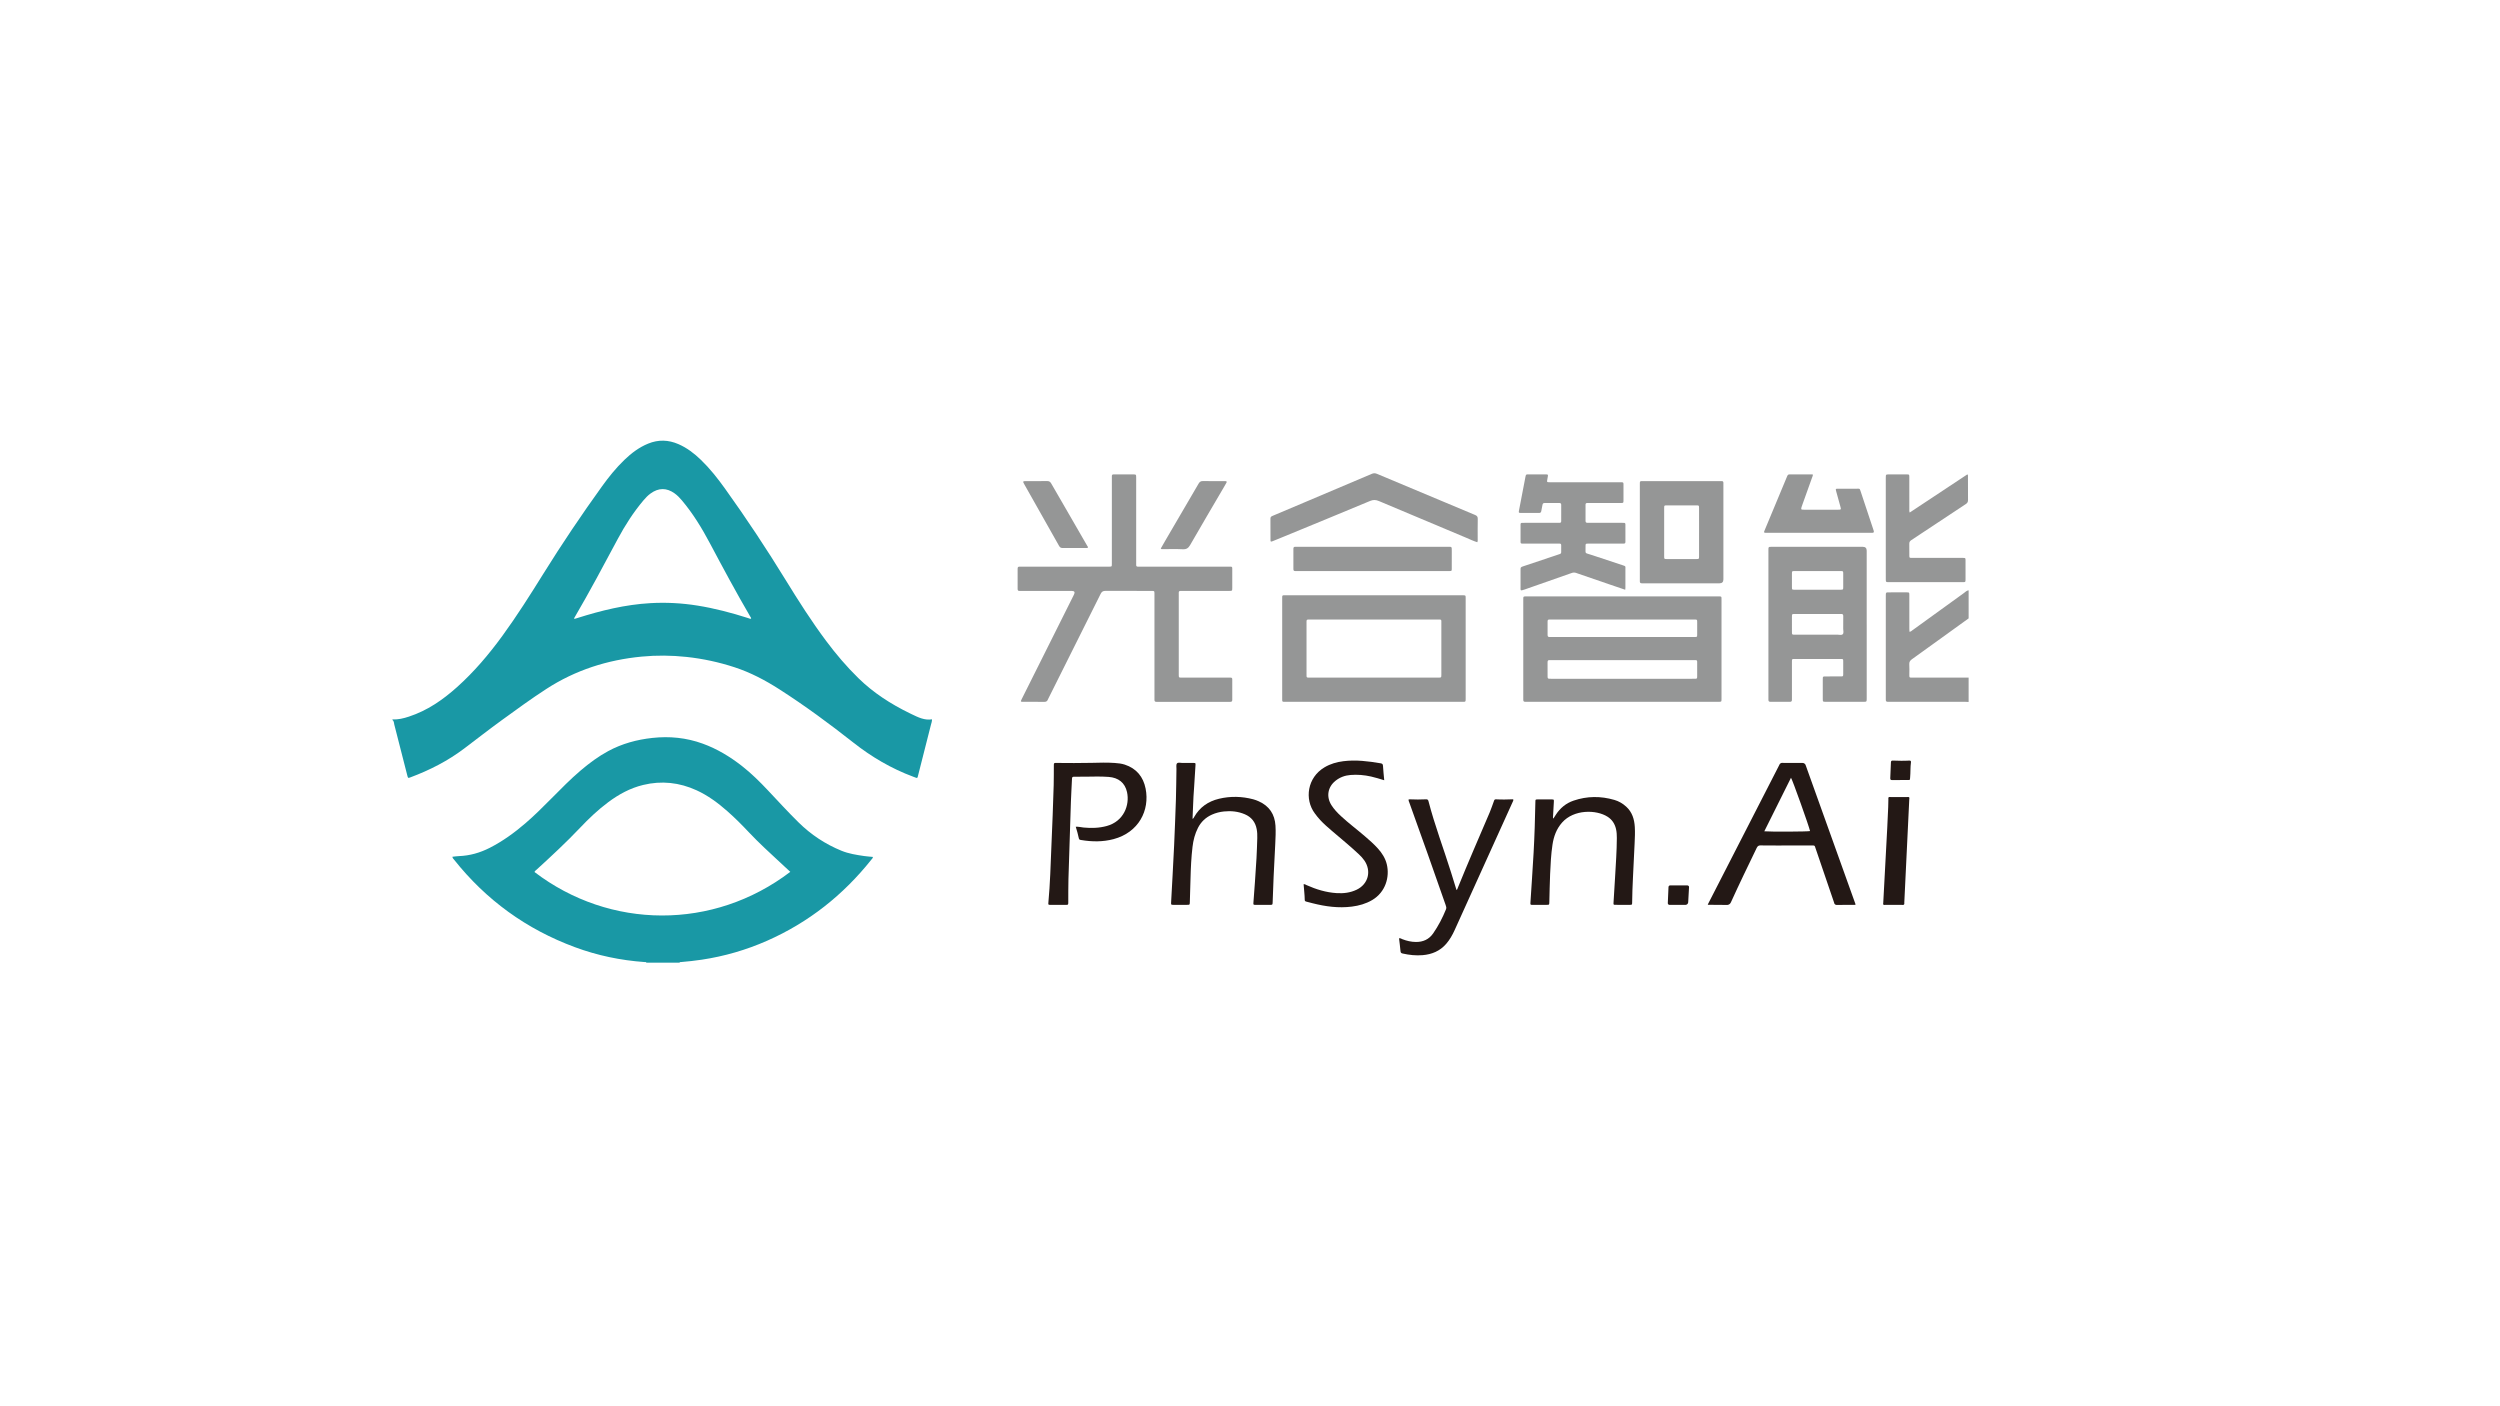 <?xml version="1.0" encoding="UTF-8"?><svg id="LOGO" xmlns="http://www.w3.org/2000/svg" viewBox="0 0 1250 703"><defs><style>.cls-1{fill:#231815;}.cls-2{fill:#959696;}.cls-3{fill:#1998a5;}</style></defs><g id="_光合泰智_杭州_科技有限公司"><path class="cls-3" d="M196.236,359.714c2.848.134,5.533-.525,8.231-1.411,9.176-3.014,16.882-8.331,24.007-14.707,8.571-7.67,15.938-16.373,22.689-25.635,7.32-10.044,13.954-20.544,20.513-31.088,9.281-14.919,19.086-29.483,29.352-43.739,3.375-4.686,6.998-9.175,11.167-13.193,3.504-3.377,7.328-6.273,11.888-8.136,5.102-2.084,10.115-1.917,15.13.26,4.311,1.872,7.954,4.682,11.299,7.919,4.5,4.354,8.352,9.258,11.993,14.329,10.702,14.905,20.815,30.199,30.417,45.836,6.335,10.317,12.842,20.527,20.089,30.242,4.949,6.634,10.288,12.924,16.217,18.715,7.483,7.309,16.139,12.878,25.489,17.447.42.205.839.412,1.261.614,3.148,1.504,6.275,3.092,10.016,2.498.032,1.051-.311,1.862-.52,2.691-2.111,8.353-4.236,16.702-6.357,25.052-.089.352-.17.706-.268,1.056-.116.416-.34.614-.801.421-.478-.201-.975-.357-1.462-.539-10.904-4.067-20.799-9.871-29.932-17.07-11.922-9.397-24.143-18.395-36.925-26.6-7.059-4.532-14.453-8.433-22.456-11.048-7.82-2.555-15.823-4.288-24.016-5.168-7.472-.802-14.948-.876-22.414-.162-17.134,1.641-33.106,6.736-47.633,16.146-7.64,4.949-14.981,10.309-22.339,15.655-6.35,4.614-12.537,9.441-18.798,14.173-8.19,6.189-17.236,10.801-26.828,14.386-1.23.46-1.245.448-1.591-.907-2.168-8.498-4.321-17.001-6.516-25.493-.198-.767-.1-1.697-.906-2.233v-.312ZM375.529,309.373c.114-.451-.187-.716-.359-1.01-7.05-12.066-13.658-24.376-20.209-36.716-4.03-7.591-8.474-14.899-14.039-21.482-1.077-1.274-2.227-2.467-3.584-3.451-4.009-2.907-8.086-2.885-12.094.062-1.308.962-2.425,2.115-3.467,3.35-5.013,5.944-9.194,12.441-12.86,19.284-7.013,13.094-13.973,26.217-21.477,39.041-.161.274-.463.549-.268,1.025.546-.165,1.035-.306,1.521-.46,11.914-3.771,23.99-6.733,36.53-7.443,7.865-.445,15.682-.029,23.457,1.213,8.633,1.379,17.059,3.602,25.378,6.257.474.151.936.434,1.469.331Z"/><path class="cls-3" d="M323.214,481.339c-.193-.463-.617-.291-.945-.314-11.941-.841-23.547-3.272-34.776-7.424-24.232-8.959-44.407-23.533-60.467-43.776-.31-.391-.744-.726-.828-1.445,1.07-.113,2.125-.288,3.185-.324,5.499-.19,10.637-1.667,15.524-4.161,6.479-3.306,12.306-7.544,17.803-12.266,4.54-3.899,8.76-8.134,12.974-12.375,4.8-4.831,9.556-9.707,14.759-14.117,4.252-3.604,8.715-6.913,13.628-9.573,6.903-3.738,14.312-5.75,22.097-6.604,8.62-.946,16.998-.11,25.163,2.847,7.212,2.611,13.672,6.522,19.685,11.226,4.682,3.662,8.886,7.835,12.951,12.154,5.059,5.375,10.041,10.821,15.302,16.005,6.226,6.135,13.356,10.862,21.452,14.17,3.652,1.492,7.49,2.082,11.343,2.646,1.426.209,2.869.298,4.378.449.011.61-.435.943-.737,1.323-14.102,17.734-31.376,31.408-52.142,40.579-10.46,4.619-21.353,7.777-32.669,9.48-3.445.518-6.902.894-10.372,1.181-.283.023-.645-.095-.773.321h-16.535ZM395.148,435.922c-1.664-1.535-3.233-2.972-4.789-4.422-5.401-5.029-10.869-9.985-15.931-15.369-3.453-3.673-7.012-7.246-10.803-10.579-4.663-4.099-9.612-7.78-15.291-10.385-8.611-3.95-17.528-4.931-26.757-2.693-6.471,1.569-12.183,4.692-17.483,8.639-5.104,3.801-9.696,8.175-14.06,12.781-6.871,7.251-14.19,14.03-21.553,20.768-.447.409-.999.737-1.243,1.339,37.681,28.766,89.385,29.255,127.91-.079Z"/><path class="cls-2" d="M984.31,350.982c-.569-.027-1.137-.076-1.706-.076-12.472-.005-24.944-.004-37.415-.004-.416,0-.832-.019-1.247.002-.717.035-1.069-.278-1.041-1.007.012-.311-.001-.623-.001-.935-0-16.934-0-33.868-0-50.802,0-.208-.004-.416.001-.623.034-1.277.071-1.344,1.31-1.351,3.066-.017,6.132-.015,9.198-.002,1.234.006,1.253.029,1.254,1.352.008,5.61.001,11.22.006,16.83 0.0.498.041.996.065,1.521.681-.023,1.037-.437,1.44-.728,8.586-6.204,17.162-12.422,25.753-18.619.742-.535,1.382-1.28,2.384-1.38v14.034c-5.803,4.183-11.605,8.367-17.408,12.551-3.617,2.609-7.22,5.238-10.86,7.816-.956.677-1.524,1.38-1.41,2.661.137,1.544.029,3.11.033,4.666.006,2.106-.168,1.918,1.93,1.92,9.238.007,18.476.009,27.713.013v12.163Z"/><path class="cls-2" d="M811.316,350.902c-15.8-0-31.6-0-47.4-0-.416,0-.832-.018-1.247.001-.719.033-1.064-.284-1.033-1.013.016-.363-.001-.727-.001-1.091-0-16.209-0-32.419-0-48.628,0-2.148-.112-1.956,1.919-1.956,31.756-.002,63.512-.002,95.267-.001,2.103 0,1.934-.173,1.934,1.927.002,16.313.001,32.626.001,48.94,0,.156.003.312-0.0.468-.025,1.334-.026,1.351-1.417,1.352-7.588.006-15.176.003-22.764.003-8.42-0-16.839,0-25.259-0ZM811.313,330.06c-11.794,0-23.587-0-35.381 0-.364,0-.73.029-1.091-.004-.84-.077-1.07.343-1.059,1.112.029,2.025.013,4.051.008,6.076-.006,2.272-.124,2.145,2.083,2.145,20.885-.001,41.771-.001,62.656-.001,2.909,0,5.819.008,8.728-.004,1.304-.005,1.321-.024,1.331-1.278.015-1.973.01-3.947.002-5.92-.01-2.318.237-2.123-2.054-2.124-11.742-.004-23.483-.002-35.225-.002ZM811.317,318.511c10.187,0,20.375 0,30.562-0,1.767,0,3.535.008,5.302-.003,1.388-.009,1.401-.019,1.409-1.357.012-1.818.004-3.637.003-5.455-.001-2.09.139-1.928-1.944-1.928-23.65-.001-47.299-.001-70.949-.001-.312,0-.625.017-.935-.001-.63-.036-.977.188-.973.878.013,2.286.013,4.572 0,6.858-.004.722.311,1.051,1.037,1.011.415-.023.831-.001,1.247-.001,11.747 0,23.494 0,35.24.001Z"/><path class="cls-2" d="M577.229,323.08c0-8.47,0-16.94-0-25.411,0-.364.012-.728-.003-1.091-.045-1.071-.055-1.079-1.19-1.118-.26-.009-.52-.002-.78-.002-7.486-0-14.972.03-22.457-.03-1.261-.01-1.915.365-2.487,1.515-8.653,17.399-17.358,34.772-26.052,52.152-.093.186-.208.365-.274.56-.324.959-.912,1.315-1.985,1.288-3.377-.083-6.757-.026-10.136-.032-1.667-.003-1.679-.018-.941-1.496,4.064-8.134,8.135-16.264,12.202-24.397,4.625-9.248,9.249-18.496,13.872-27.744q.905-1.81-1.112-1.815c-8.318-.002-16.635-.001-24.953-.001-.364,0-.729-.021-1.091.003-.714.047-1.035-.232-1.03-.983.021-3.378.02-6.755.001-10.133-.004-.717.239-1.076.991-1.022.362.026.727.003,1.091.003,14.192-0,28.384-0,42.576-0.0.364,0,.728.005,1.092-.001,1.345-.022,1.362-.023,1.363-1.4.006-8.522.003-17.044.003-25.567 0-5.716 0-11.432 0-17.148 0-.364.019-.729-.002-1.091-.038-.658.246-.938.914-.927,1.403.023,2.807.005,4.211.005,1.768-0,3.535-.002,5.303 0,1.726.002,1.731.004,1.733,1.665.003,3.897.001,7.795.001,11.692-0,10.237-0,20.474 0,30.711,0,.416.015.832.003,1.247-.018.606.298.829.865.813.415-.012.832.001,1.248.001,14.66 0,29.32-.001,43.98.002,2.087 0,1.945-.205,1.947,1.913.002,2.858.003,5.716-.001,8.574-.002,1.633-.007,1.642-1.597,1.643-6.758.004-13.516.002-20.274.002-1.3 0-2.6.027-3.899-.008-.752-.02-1.039.3-.985,1.019.023.31.002.623.002.935-0,13.199-0,26.398-0,39.597-0.0.156-.003.312 0.0.468.025,1.306.025,1.312,1.274,1.336.728.014,1.456.003,2.183.003,7.122 0,14.244 0,21.366 0.0.364 0.0.728.013,1.092 0.0.591-.02.839.26.838.843-.008,3.43-.008,6.859-.001,10.289.001.632-.251.982-.915.97-.364-.006-.728.003-1.092.003-11.645 0-23.289 0-34.934 0-.312,0-.625-.015-.936.001-.725.038-1.055-.297-1.024-1.02.017-.415-0-.831-0-1.247-0-8.522-0-17.044-0-25.567Z"/><path class="cls-2" d="M686.823,350.913c-14.607-0-29.213.001-43.82-.001-2.068-0-1.906.161-1.906-1.963-.001-16.472-.001-32.943-.001-49.415 0-2.111-.121-1.899,1.965-1.899,29.317-.003,58.635-.002,87.952-.002.156,0,.312-.003.468 0,1.334.024,1.352.025,1.353,1.416.006,8.47.003,16.939.003,25.409 0,8.158-0,16.316-0,24.473,0,.208.003.416-.001.624-.024,1.336-.025,1.353-1.414,1.354-8.317.006-16.634.003-24.951.003-6.55,0-13.099,0-19.649-0ZM686.989,338.807c10.708,0,21.417.001,32.125-.002,1.553-0,1.553-.01,1.566-1.509.001-.156 0-.312 0-.468 0-8.366.003-16.732-.002-25.098-.001-2.11.203-1.963-1.895-1.963-21.209-.002-42.418-.001-63.627-.001-.312,0-.624.015-.936-0-.633-.03-.99.211-.956.894.016.311-.001.623-.001.935-0,8.47-0,16.94,0,25.41,0,.312.012.624.001.935-.021.571.214.88.818.863.415-.012.832.003,1.247.003,10.553 0,21.105 0,31.658,0Z"/><path class="cls-2" d="M933.355,312.313c0,12.11,0,24.22-0,36.33,0,.364.013.728-.004,1.091-.05,1.063-.112,1.148-1.182,1.162-1.872.023-3.744.007-5.615.007-4.523 0-9.047.005-13.57-.002-1.577-.002-1.592-.015-1.597-1.538-.01-3.222-.012-6.445.001-9.667.006-1.457.027-1.472,1.494-1.479,2.496-.011,4.992.008,7.487-.008,1.209-.008,1.232-.031,1.242-1.208.017-2.131.02-4.262-.003-6.393-.012-1.085-.046-1.121-1.174-1.123-7.747-.011-15.494-.011-23.241-.001-1.204.002-1.223.033-1.225,1.386-.008,5.977-.003,11.954-.004,17.931,0,.364-.016.728-.001,1.091.032.73-.315,1.019-1.034,1.016-3.224-.014-6.447-.014-9.671-0-.713.003-1.07-.283-1.046-1.012.012-.363-.002-.728-.002-1.091-0-24.428 0-48.855-.001-73.283-0-2.22-.142-2.122,2.113-2.121,15.026.003,30.053.002,45.079.003q1.95 0,1.952,1.958c.001,12.318 0,24.635 0,36.953ZM908.648,317.342c3.376,0,6.751.013,10.127-.009.871-.006,1.952.369,2.562-.2.686-.639.247-1.77.265-2.682.043-2.128-.011-4.257.024-6.385.013-.807-.292-1.147-1.092-1.078-.309.027-.623.003-.934.003-4.258-0-8.517-0-12.775-0-3.116,0-6.232-.005-9.348.002-1.49.003-1.504.014-1.51,1.414-.011,2.544-.013,5.087.002,7.631.008,1.272.028,1.295,1.307,1.299,3.791.012,7.582.004,11.373.005ZM908.919,285.529c-3.894,0-7.788-.008-11.683.005-1.23.004-1.257.028-1.267,1.185-.019,2.335-.02,4.671.001,7.007.01,1.09.041,1.092,1.16,1.131.311.011.623.002.935.002,6.594 0,13.189 0,19.783 0.0.831,0,1.662.012,2.492-.003,1.248-.023,1.264-.031,1.272-1.337.013-2.232.014-4.464-.001-6.695-.009-1.266-.028-1.287-1.321-1.291-3.79-.011-7.581-.004-11.371-.004Z"/><path class="cls-2" d="M812.607,294.877c-2.817-.958-5.465-1.853-8.109-2.757-5.505-1.882-11.015-3.748-16.504-5.675-.817-.287-1.502-.173-2.249.089-7.792,2.737-15.588,5.464-23.38,8.199-2.427.852-2.084.558-2.091-1.486-.01-2.702-.005-5.405-.001-8.107.002-1.536.004-1.544,1.502-2.047,5.713-1.916,11.428-3.826,17.141-5.738.345-.115.687-.24,1.034-.349.466-.146.649-.469.646-.94-.006-1.143-.011-2.287.003-3.43.007-.593-.266-.852-.848-.831-.363.013-.728-.001-1.092-.001-5.459-0-10.917 0-16.376-0-.416-0-.832-.013-1.248-.007-.515.007-.759-.231-.758-.752.005-2.962.006-5.924.003-8.886-.001-.532.28-.736.778-.732.416.004.832-.007,1.248-.007,5.459-.001,10.917-0,16.376-.001.364-0.0.728-.015,1.092-.003.597.019.83-.27.828-.853-.011-2.702-.021-5.405.005-8.107.007-.78-.362-.961-1.053-.954-2.391.023-4.783.022-7.174.001-.694-.006-1.04.252-1.149.956-.157,1.024-.43,2.03-.588,3.054-.108.697-.441.978-1.138.975-3.067-.015-6.135.007-9.202-.014-.891-.006-1.012-.168-.849-1.025,1.075-5.655,2.157-11.31,3.256-16.96.247-1.267.284-1.284,1.476-1.29,2.911-.014,5.823-.016,8.734.002,1.113.007,1.166.102.977,1.17-.072.408-.148.816-.222,1.224-.278,1.519-.278,1.535,1.309,1.536,11.541.005,23.082.001,34.624.005,2.396.001,2.125-.213,2.136,2.207.01,2.286.013,4.573-.002,6.86-.008,1.277-.027,1.3-1.31,1.302-5.251.01-10.501.004-15.752.004-.364 0-.728.014-1.092.003-.602-.018-.823.292-.821.862.008,2.702.009,5.404.001,8.107-.002.659.316.945.954.934.364-.006.728.003,1.092.003,5.355 0,10.709-0,16.064 0.0.364 0.0.728.011,1.092.008.526-.004.736.267.735.775-.004,2.91-.004,5.82.006,8.73.002.566-.199.887-.808.867-.363-.012-.728.003-1.092.003-5.459 0-10.917-.001-16.376.002-1.655.001-1.69.006-1.661,1.575.072,3.87-.652,2.854,2.966,4.082,5.114,1.737,10.256,3.39,15.384,5.084,1.892.625,1.573.509,1.581,2.126.015,3.118.005,6.236-0,9.354-0.0.204-.044.407-.096.851Z"/><path class="cls-2" d="M819.92,265.993c-0-7.791-0-15.581 0-23.372,0-.415.014-.831.004-1.246-.015-.601.293-.84.865-.82.311.011.623-.002.935-.002,12.73-0,25.46 0,38.19 0.0.26,0,.521.019.779-.001.731-.057,1.06.264,1.005.999-.023.31-.002.623-.002.935 0,15.737 0,31.475-0,47.212q-0,1.956-1.961,1.961c-12.626.001-25.252.001-37.878 0-.312,0-.624-.012-.935-.003-.725.022-1.045-.325-1.004-1.045.021-.362.002-.727.002-1.09-0-7.843-0-15.685-0-23.528ZM849.533,266.313c0-4.052.005-8.105-.003-12.157-.003-1.448-.017-1.463-1.464-1.465-4.834-.007-9.667-.007-14.501-0-1.461.002-1.479.015-1.48,1.455-.006,8.001-.007,16.002-0,24.003.001,1.356.02,1.373,1.392,1.375,4.886.008,9.771.008,14.657 0,1.376-.002,1.394-.019,1.397-1.366.009-3.949.003-7.897.003-11.846Z"/><path class="cls-1" d="M853.945,452.351c-.067-.072-.058-.224.06-.326,11.883-23.183,23.765-46.366,35.648-69.549.04-.121.186-.518.604-.794.463-.305.938-.25,1.054-.233,3.274.007,6.548.014,9.823.021.131-.009.661-.031,1.146.345.422.327.556.757.593.897,8.266,23.058,16.532,46.116,24.798,69.174.105.135.122.303.046.416-.049.073-.124.104-.162.116-3.097.016-6.194.031-9.292.047-.129-.004-.408-.032-.68-.221-.469-.325-.534-.86-.543-.947-3.166-9.277-6.331-18.555-9.497-27.832-.04-.18-.139-.467-.393-.617-.142-.084-.303-.095-.62-.114-.258-.015-.473-.008-.623.003-14.24.02-24.506.027-25.573-.028-.155-.008-.705-.048-1.213.27-.313.196-.551.509-.775.974-4.332,8.974-8.692,17.934-12.806,27.01-.111.245-.351.838-.941,1.202-.538.332-1.133.337-1.523.299-2.982-.023-5.964-.046-8.946-.069-.01.002-.124.024-.187-.043ZM882.152,415.649c3.091.295,21.713.182,22.871-.112-.442-2.245-8.86-25.84-9.528-26.659-4.425,8.879-8.841,17.741-13.342,26.772Z"/><path class="cls-2" d="M983.708,237.168c.41.491.272.921.274,1.31.013,3.846-.024,7.692.03,11.537.013.951-.322,1.501-1.097,2.011-7.51,4.941-14.998,9.915-22.491,14.881-1.602,1.062-3.191,2.144-4.806,3.187-.671.433-.994.951-.97,1.79.056,1.973.003,3.949.025,5.924.012,1.095.039,1.119,1.155,1.132,1.767.021,3.535.006,5.303.006,6.551 0,13.102 0,19.653 0.0.26,0,.52-.007.78.001,1.175.035,1.2.036,1.206,1.25.015,3.118.01,6.237.003,9.355-.003,1.513-.012,1.523-1.563,1.524-9.722.003-19.445.001-29.168.001-2.6-0-5.199.011-7.799-.005-1.265-.008-1.32-.067-1.339-1.322-.022-1.455-.005-2.91-.005-4.366v-45.683c0-.26-.001-.52 0-.78.011-1.716.011-1.722,1.724-1.725,2.912-.005,5.823-.01,8.735.003,1.278.006,1.301.025,1.303,1.304.01,5.301.001,10.602.009,15.903.001.549-.089,1.116.176,1.874,9.698-6.422,19.277-12.766,28.861-19.113Z"/><path class="cls-2" d="M738.632,271.11c-1.94-.588-3.705-1.47-5.514-2.227-14.568-6.097-29.136-12.197-43.675-18.363-1.546-.656-2.809-.703-4.393-.041-14.139,5.91-28.318,11.724-42.486,17.565-2.065.851-4.127,1.712-6.204,2.532-1.02.403-1.114.343-1.119-.667-.019-3.534.013-7.068-.022-10.602-.008-.773.346-1.071.997-1.344,5.368-2.245,10.721-4.526,16.079-6.794,11.195-4.739,22.395-9.465,33.576-14.234.943-.402,1.701-.396,2.648.002,16.326,6.876,32.665,13.719,49.013,20.542.939.392,1.367.857,1.344,1.942-.074,3.48-.025,6.963-.03,10.446-.001.359.065.729-.214,1.242Z"/><path class="cls-1" d="M596.264,409.421c.564-.225.645-.613.815-.912,2.777-4.909,7.022-7.838,12.435-9.13,5.72-1.364,11.44-1.222,17.119.272.949.25,1.877.615,2.773,1.018,5.242,2.355,7.979,6.467,8.332,12.155.19,3.062.041,6.13-.113,9.193-.272,5.396-.565,10.791-.809,16.188-.194,4.307-.32,8.618-.493,12.926-.052,1.3-.077,1.298-1.288,1.299-2.391.001-4.782.003-7.173.004-1.204 0-1.232-.003-1.149-1.181.24-3.42.517-6.837.755-10.257.278-3.99.565-7.98.782-11.973.181-3.32.285-6.644.386-9.967.046-1.504-.008-3.003-.292-4.499-.676-3.549-2.639-6.021-5.962-7.433-3.336-1.417-6.816-1.762-10.386-1.395-2.077.213-4.087.718-6.001,1.573-3.104,1.386-5.443,3.574-6.997,6.605-1.537,2.998-2.348,6.2-2.741,9.524-.616,5.216-.867,10.454-.994,15.701-.096,3.947-.223,7.894-.344,11.841-.045,1.46-.054,1.452-1.475,1.449-2.183-.005-4.367-.002-6.55.004-1.373.004-1.404.007-1.334-1.33.232-4.462.495-8.922.733-13.383.268-5.031.557-10.062.774-15.096.332-7.682.651-15.364.896-23.049.16-5.037.172-10.079.266-15.118.017-.93-.23-2.137.25-2.719.586-.711,1.856-.225,2.826-.25,1.818-.048,3.639-.028,5.458-.008,1.008.011,1.048.04.988,1.077-.209,3.63-.432,7.26-.681,10.888-.221,3.213-.461,6.424-.54,9.645-.051,2.077-.17,4.151-.264,6.337Z"/><path class="cls-1" d="M537.875,413.381c1.392-.119,2.648.264,3.92.387,3.912.379,7.781.27,11.592-.773,8.492-2.325,11.55-10.451,10.126-16.932-1.024-4.66-4.267-7.254-9.215-7.608-3.788-.271-7.582-.193-11.375-.115-1.974.041-3.949.054-5.923.022-.749-.012-.972.253-1.002.983-.155,3.788-.412,7.572-.54,11.361-.437,12.925-.858,25.85-1.234,38.777-.113,3.894-.056,7.792-.085,11.688-.009,1.257-.02,1.263-1.304,1.265-2.494.004-4.989.004-7.483-.001-1.249-.003-1.266-.012-1.157-1.193.872-9.469,1.126-18.971,1.517-28.466.414-10.067.868-20.133,1.131-30.205.085-3.271.048-6.545.075-9.818.01-1.264.021-1.293,1.287-1.281,5.873.053,11.746.102,17.618-.04,3.844-.093,7.685-.227,11.528.051,1.714.124,3.422.298,5.058.835,5.839,1.916,9.233,6.116,10.394,11.964,2.167,10.917-3.475,21.951-16.036,25.285-5.372,1.426-10.788,1.346-16.227.439-.542-.09-.994-.164-1.122-.835-.37-1.933-.955-3.815-1.542-5.791Z"/><path class="cls-1" d="M704.285,399.731c.281-.028.487-.071.691-.064,2.65.09,5.3.158,7.949-.004.696-.043,1.101.095,1.313.915,3.121,12.07,7.562,23.723,11.283,35.605.915,2.92,1.811,5.846,2.733,8.828.408-.215.462-.619.6-.961,5.14-12.703,10.622-25.262,16.005-37.863.774-1.811,1.373-3.696,2.065-5.543.177-.473.284-1.025,1.002-.983,2.9.171,5.803.089,8.666-.016.199.578-.075.926-.242,1.295-9.674,21.376-19.344,42.754-29.034,64.122-1.117,2.464-2.445,4.812-4.234,6.876-3.111,3.589-7.15,5.254-11.77,5.643-3.336.282-6.638-.07-9.907-.803-.693-.156-1.078-.34-1.148-1.147-.189-2.162-.486-4.314-.74-6.477.683-.169,1.148.242,1.655.438,2.201.85,4.468,1.384,6.83,1.395,3.555.016,6.486-1.293,8.556-4.26,2.627-3.765,4.706-7.824,6.439-12.071.316-.775.085-1.408-.157-2.095-2.959-8.421-5.892-16.851-8.875-25.263-3.069-8.657-6.186-17.297-9.28-25.945-.172-.481-.437-.938-.401-1.625Z"/><path class="cls-1" d="M776.667,409.318c.489-.763.874-1.368,1.263-1.971,2.162-3.344,5.1-5.753,8.865-7.037,6.744-2.3,13.563-2.337,20.387-.355,2.22.645,4.183,1.795,5.907,3.364,3.016,2.743,4.084,6.308,4.313,10.198.159,2.697.038,5.403-.091,8.102-.273,5.708-.533,11.416-.829,17.123-.215,4.151-.356,8.304-.408,12.461-.015,1.215-.041,1.22-1.2,1.221-2.339.002-4.678 0-7.018-.005-1.124-.003-1.157-.01-1.094-1.086.245-4.2.534-8.398.767-12.598.366-6.587.865-13.168.886-19.77.005-1.508-.071-3.01-.418-4.489-.608-2.594-1.949-4.665-4.223-6.113-5.66-3.603-16.807-3.752-22.707,2.882-2.836,3.188-4.205,6.974-4.831,11.114-.731,4.838-.959,9.717-1.175,14.592-.208,4.67-.27,9.347-.396,14.021-.039,1.46-.039,1.452-1.43,1.451-2.287-.002-4.574.01-6.861.013-1.197.001-1.229-.004-1.156-1.182.245-3.94.522-7.878.773-11.818.278-4.354.564-8.708.807-13.064.475-8.507.722-17.023.892-25.542.022-1.089.036-1.111,1.155-1.119,2.338-.016,4.676-.018,7.014.002,1.093.009,1.122.039,1.066,1.169-.118,2.387-.275,4.771-.402,7.157-.019.349-.131.709.141,1.282Z"/><path class="cls-1" d="M692.112,390.122c-2.347-.709-4.417-1.372-6.54-1.847-3.421-.765-6.875-1.072-10.37-.779-2.757.231-5.268,1.147-7.442,2.885-3.932,3.143-4.728,7.996-2.017,12.244,1.296,2.029,2.937,3.764,4.693,5.395,3.811,3.54,7.984,6.65,11.923,10.038,2.286,1.966,4.56,3.942,6.58,6.191,2.076,2.311,3.726,4.859,4.462,7.922,1.494,6.217-.539,13.879-7.346,17.877-3.15,1.85-6.564,2.806-10.153,3.26-6.652.842-13.155-.037-19.593-1.676-1.056-.269-2.106-.558-3.164-.819-.448-.111-.77-.308-.777-.817-.034-2.638-.387-5.257-.565-7.892.647-.076,1.07.274,1.532.481,4.777,2.129,9.713,3.638,14.969,3.975,3.482.223,6.85-.188,10.019-1.706,5.782-2.769,7.5-9.243,3.892-14.554-.793-1.167-1.751-2.19-2.776-3.152-4.36-4.092-8.999-7.863-13.536-11.75-2.014-1.725-4.016-3.458-5.822-5.406-.955-1.03-1.815-2.135-2.656-3.26-5.298-7.084-3.814-17.972,4.864-23.088,2.921-1.722,6.083-2.628,9.412-3.042,6.262-.779,12.437.005,18.599,1.048.743.126,1.14.362,1.187,1.25.123,2.321.39,4.633.625,7.224Z"/><path class="cls-2" d="M686.384,285.529c-12.471,0-24.942 0-37.413-0-.416,0-.833-.024-1.247.002-.708.044-1.037-.219-1.032-.976.022-3.376.021-6.753 0-10.129-.004-.714.23-1.081.985-1.028.362.025.727.003,1.091.003,24.994 0,49.989-0,74.983.001,2.169 0,2.144-.234,2.137,2.089-.01,2.961.009,5.921-.009,8.882-.007,1.111-.039,1.115-1.146,1.152-.415.014-.831.003-1.247.003-12.367 0-24.734 0-37.102 0Z"/><path class="cls-2" d="M906.364,237.196c.152.591-.078.902-.197,1.235-1.678,4.694-3.36,9.387-5.041,14.08-.123.342-.254.683-.356,1.031-.333,1.137-.242,1.297.928,1.308,2.651.024,5.303.008,7.955.009,3.12 0,6.239.007,9.359-.003,1.561-.005,1.595-.054,1.17-1.613-.682-2.504-1.381-5.004-2.072-7.506-.372-1.346-.358-1.378,1.074-1.383,3.068-.011,6.135-.011,9.203 0,1.515.006,1.413-.242,1.95,1.377,1.981,5.964,3.962,11.927,5.943,17.891.196.591.399,1.18.582,1.775.193.626.03,1.019-.705,1.009-.364-.005-.728.005-1.092.005-17.105 0-34.211-.003-51.316.004-2.081.001-1.963-.002-1.206-1.811,3.669-8.767,7.319-17.542,10.966-26.319.249-.6.455-1.11,1.277-1.104,3.842.03,7.685.013,11.577.013Z"/><path class="cls-1" d="M952.147,451.375c.048.284.062.664-.162.901-.318.336-.944.163-1.182.163-2.702.003-5.405.007-8.107-.002-.212-.001-.799.147-1.037-.152-.159-.2-.101-.508-.043-.705,1.743-31.572,2.747-51.306,2.579-52.148-.011-.057-.12-.488.106-.747.274-.313.88-.153,1.088-.154,2.703-.009,5.405-.009,8.108 0.0.219.001.828-.156,1.087.158.18.217.121.558.065.766-.834,17.307-1.668,34.613-2.502,51.92Z"/><path class="cls-2" d="M580.378,274.281c.683-1.197,1.381-2.449,2.105-3.686,5.613-9.597,11.247-19.181,16.823-28.799.548-.944,1.135-1.286,2.206-1.266,3.43.064,6.863.023,10.294.024.312 0.0.624.001.936.008.584.014.749.301.475.803-.398.73-.818,1.447-1.238,2.165-5.641,9.64-11.326,19.256-16.885,28.943-.92,1.604-1.88,2.254-3.754,2.156-3.37-.176-6.757-.049-10.136-.054-.246-0-.518.058-.826-.293Z"/><path class="cls-2" d="M543.937,273.82c-.313.275-.69.169-1.037.169-3.843.009-7.686-.019-11.529.023-.891.01-1.394-.281-1.837-1.069-5.746-10.223-11.529-20.425-17.297-30.635-.966-1.709-.937-1.752.968-1.754,3.427-.004,6.856.042,10.282-.028,1.022-.021,1.604.3,2.107,1.179,3.505,6.125,7.057,12.223,10.591,18.332,2.468,4.267,4.934,8.536,7.393,12.808.171.298.498.554.36.974Z"/><path class="cls-1" d="M834.898,452.447c-.045.006-.448.049-.749-.261-.28-.289-.249-.656-.244-.707.113-2.644.226-5.287.339-7.931.001-.052.012-.403.309-.654.294-.249.636-.205.689-.198,2.802.003,5.603.006,8.405.009.051-.003.372-.015.626.236.273.27.244.622.24.668-.138,2.486-.276,4.971-.415,7.457-.002.083-.024.664-.518,1.063-.449.363-.96.309-1.051.297-2.544.007-5.087.014-7.631.021Z"/><path class="cls-1" d="M950.049,390.026c-1.316,0-2.633-.025-3.948.01-.698.019-1.009-.185-.968-.968.14-2.642.24-5.286.331-7.931.024-.694.369-.875.973-.852,2.732.105,5.464.174,8.196.009.665-.04.937.226.844.904-.338,2.474-.177,4.977-.404,7.457-.126,1.377.094,1.398-1.531,1.36-1.164-.027-2.329-.005-3.493-.005v.016Z"/></g></svg>